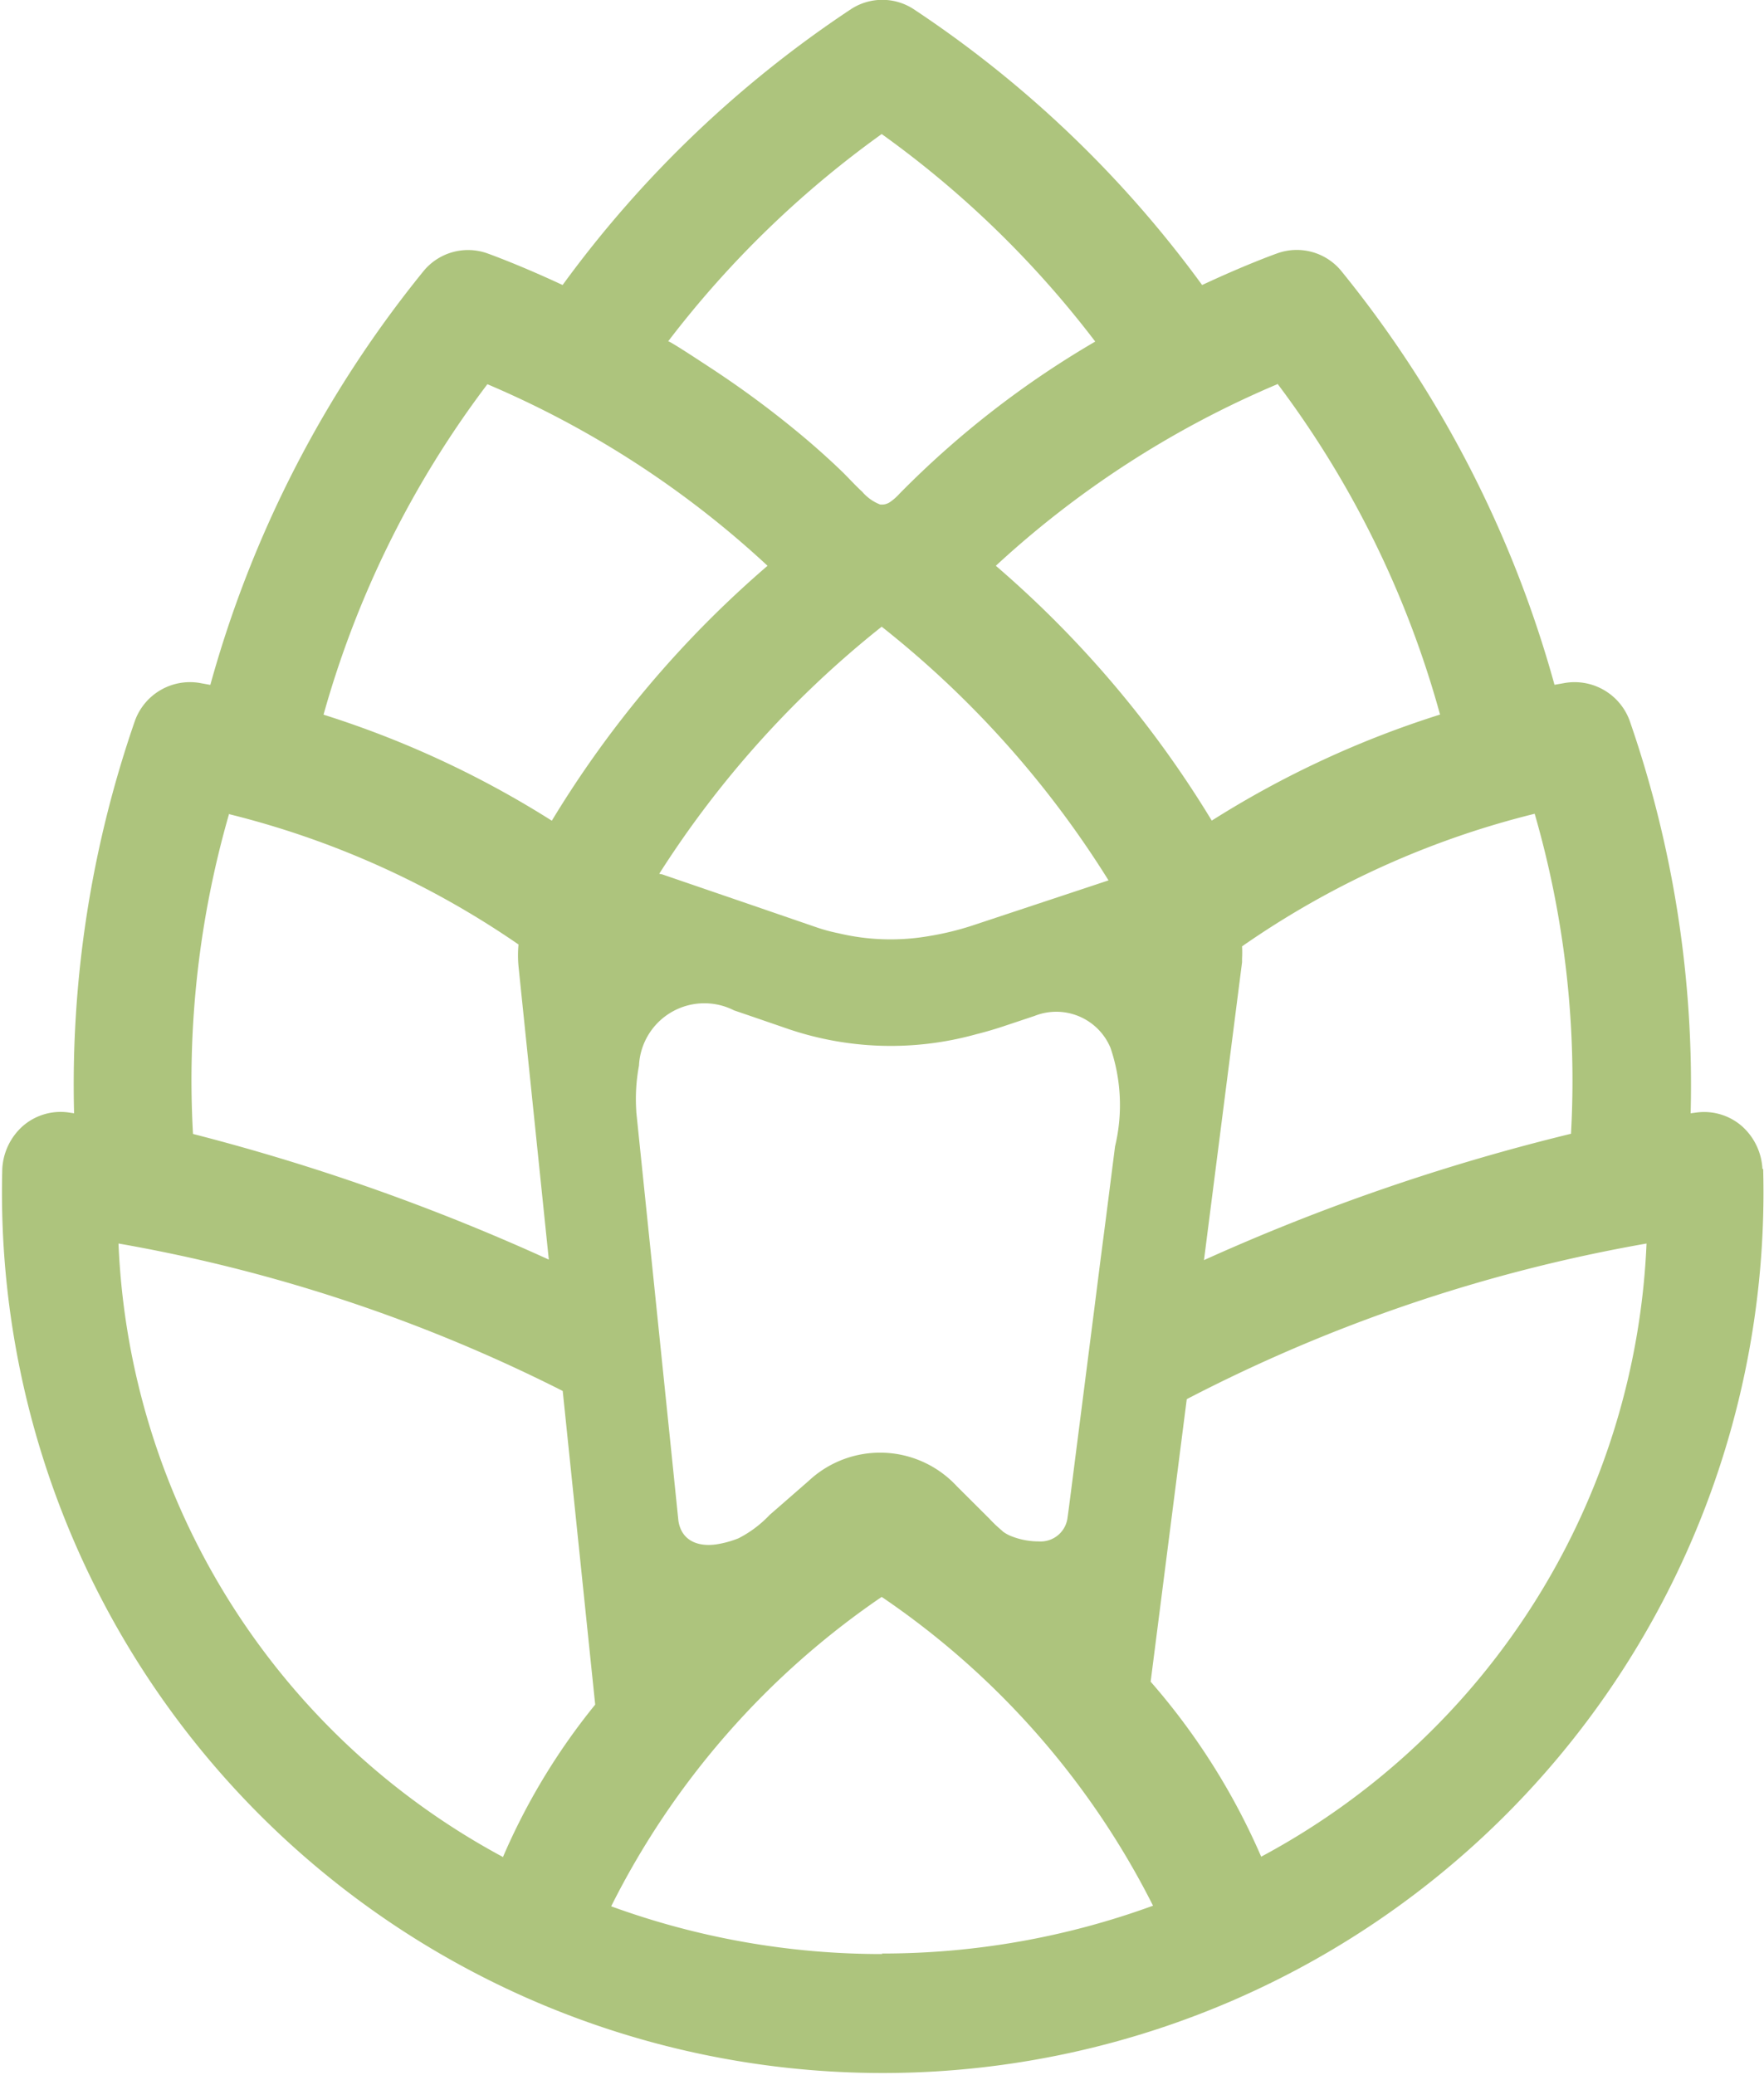 <svg id="Component_10_2" data-name="Component 10 – 2" xmlns="http://www.w3.org/2000/svg" width="17" height="20" viewBox="0 0 17 20">
  <path id="Path_21" data-name="Path 21" d="M75.488,179.964a.593.593,0,0,0-.2-.415.554.554,0,0,0-.432-.13l-.06.008a10.716,10.716,0,0,0-.587-3.782.565.565,0,0,0-.616-.367l-.109.019a10.944,10.944,0,0,0-2.057-3.991.555.555,0,0,0-.61-.169c-.034.012-.314.113-.729.307a10.862,10.862,0,0,0-2.782-2.66.552.552,0,0,0-.6,0,10.86,10.86,0,0,0-2.781,2.66c-.414-.193-.695-.294-.728-.306a.555.555,0,0,0-.61.169,10.947,10.947,0,0,0-2.057,3.991l-.111-.02a.564.564,0,0,0-.616.367,10.708,10.708,0,0,0-.586,3.782l-.06-.009a.555.555,0,0,0-.432.13.593.593,0,0,0-.2.415,8.488,8.488,0,1,0,16.97,0Zm-1.844-.34a20.152,20.152,0,0,0-3.538,1.218l.367-2.871,0-.035a1.067,1.067,0,0,0,0-.118,8.484,8.484,0,0,1,2.82-1.278A9.253,9.253,0,0,1,73.643,179.624Zm-2.83-7.229a9.48,9.48,0,0,1,1.567,3.189,9.394,9.394,0,0,0-2.2,1.022A10.232,10.232,0,0,0,68.1,174.15,9.369,9.369,0,0,1,70.813,172.4Zm-2.649,11.059a1.317,1.317,0,0,1-.128-.121l-.314-.313a1.007,1.007,0,0,0-1.428-.049l-.375.327a1.1,1.1,0,0,1-.3.225.964.964,0,0,1-.21.058c-.172.026-.338-.028-.369-.226l-.069-.673-.147-1.426-.027-.263-.163-1.579s0-.012,0-.009a1.753,1.753,0,0,1,.026-.438.631.631,0,0,1,.916-.532l.132.045.352.121a3.073,3.073,0,0,0,1.85.064q.144-.036.288-.085l.273-.091a.566.566,0,0,1,.733.307,1.711,1.711,0,0,1,.044.95l-.089.7-.052.4-.061.482-.186,1.456s-.068.538-.069.532a.261.261,0,0,1-.279.237.708.708,0,0,1-.28-.057A.36.36,0,0,1,68.164,183.455Zm-3.308-6.337A9.686,9.686,0,0,1,67,174.737a9.55,9.55,0,0,1,2.186,2.445l-.111.037-1.167.387-.015.005a2.783,2.783,0,0,1-.432.107,2.171,2.171,0,0,1-.881-.027,1.655,1.655,0,0,1-.195-.052l-.678-.233-.82-.281C64.878,177.122,64.867,177.122,64.856,177.118ZM67,169.989a9.647,9.647,0,0,1,2.058,2,9.018,9.018,0,0,0-1.887,1.467.509.509,0,0,1-.094.082.138.138,0,0,1-.093.021.432.432,0,0,1-.171-.122c-.069-.063-.132-.134-.2-.2q-.2-.192-.413-.368a9.425,9.425,0,0,0-.85-.627c-.034-.022-.4-.265-.408-.255A9.7,9.7,0,0,1,67,169.989ZM63.2,172.4A9.313,9.313,0,0,1,65.9,174.15a10.224,10.224,0,0,0-2.079,2.457,9.4,9.4,0,0,0-2.2-1.022A9.533,9.533,0,0,1,63.2,172.4Zm-2.484,4.145A8.516,8.516,0,0,1,63.5,177.8a1.14,1.14,0,0,0,0,.21l.292,2.827a20.61,20.61,0,0,0-3.429-1.211A9.26,9.26,0,0,1,60.711,176.54Zm2.64,10.053a7.043,7.043,0,0,1-3.711-5.916,15.331,15.331,0,0,1,4.281,1.421l.313,3.023A6.226,6.226,0,0,0,63.351,186.593Zm3.652.932a7.6,7.6,0,0,1-2.615-.46A7.878,7.878,0,0,1,67,184.088a7.88,7.88,0,0,1,2.615,2.976A7.6,7.6,0,0,1,67,187.525Zm3.652-.932a6.465,6.465,0,0,0-1.068-1.693l.348-2.723a15.344,15.344,0,0,1,4.431-1.5A7.043,7.043,0,0,1,70.655,186.593Z" transform="translate(-58.503 -168.697)" fill="#adc47d"/>
</svg>

